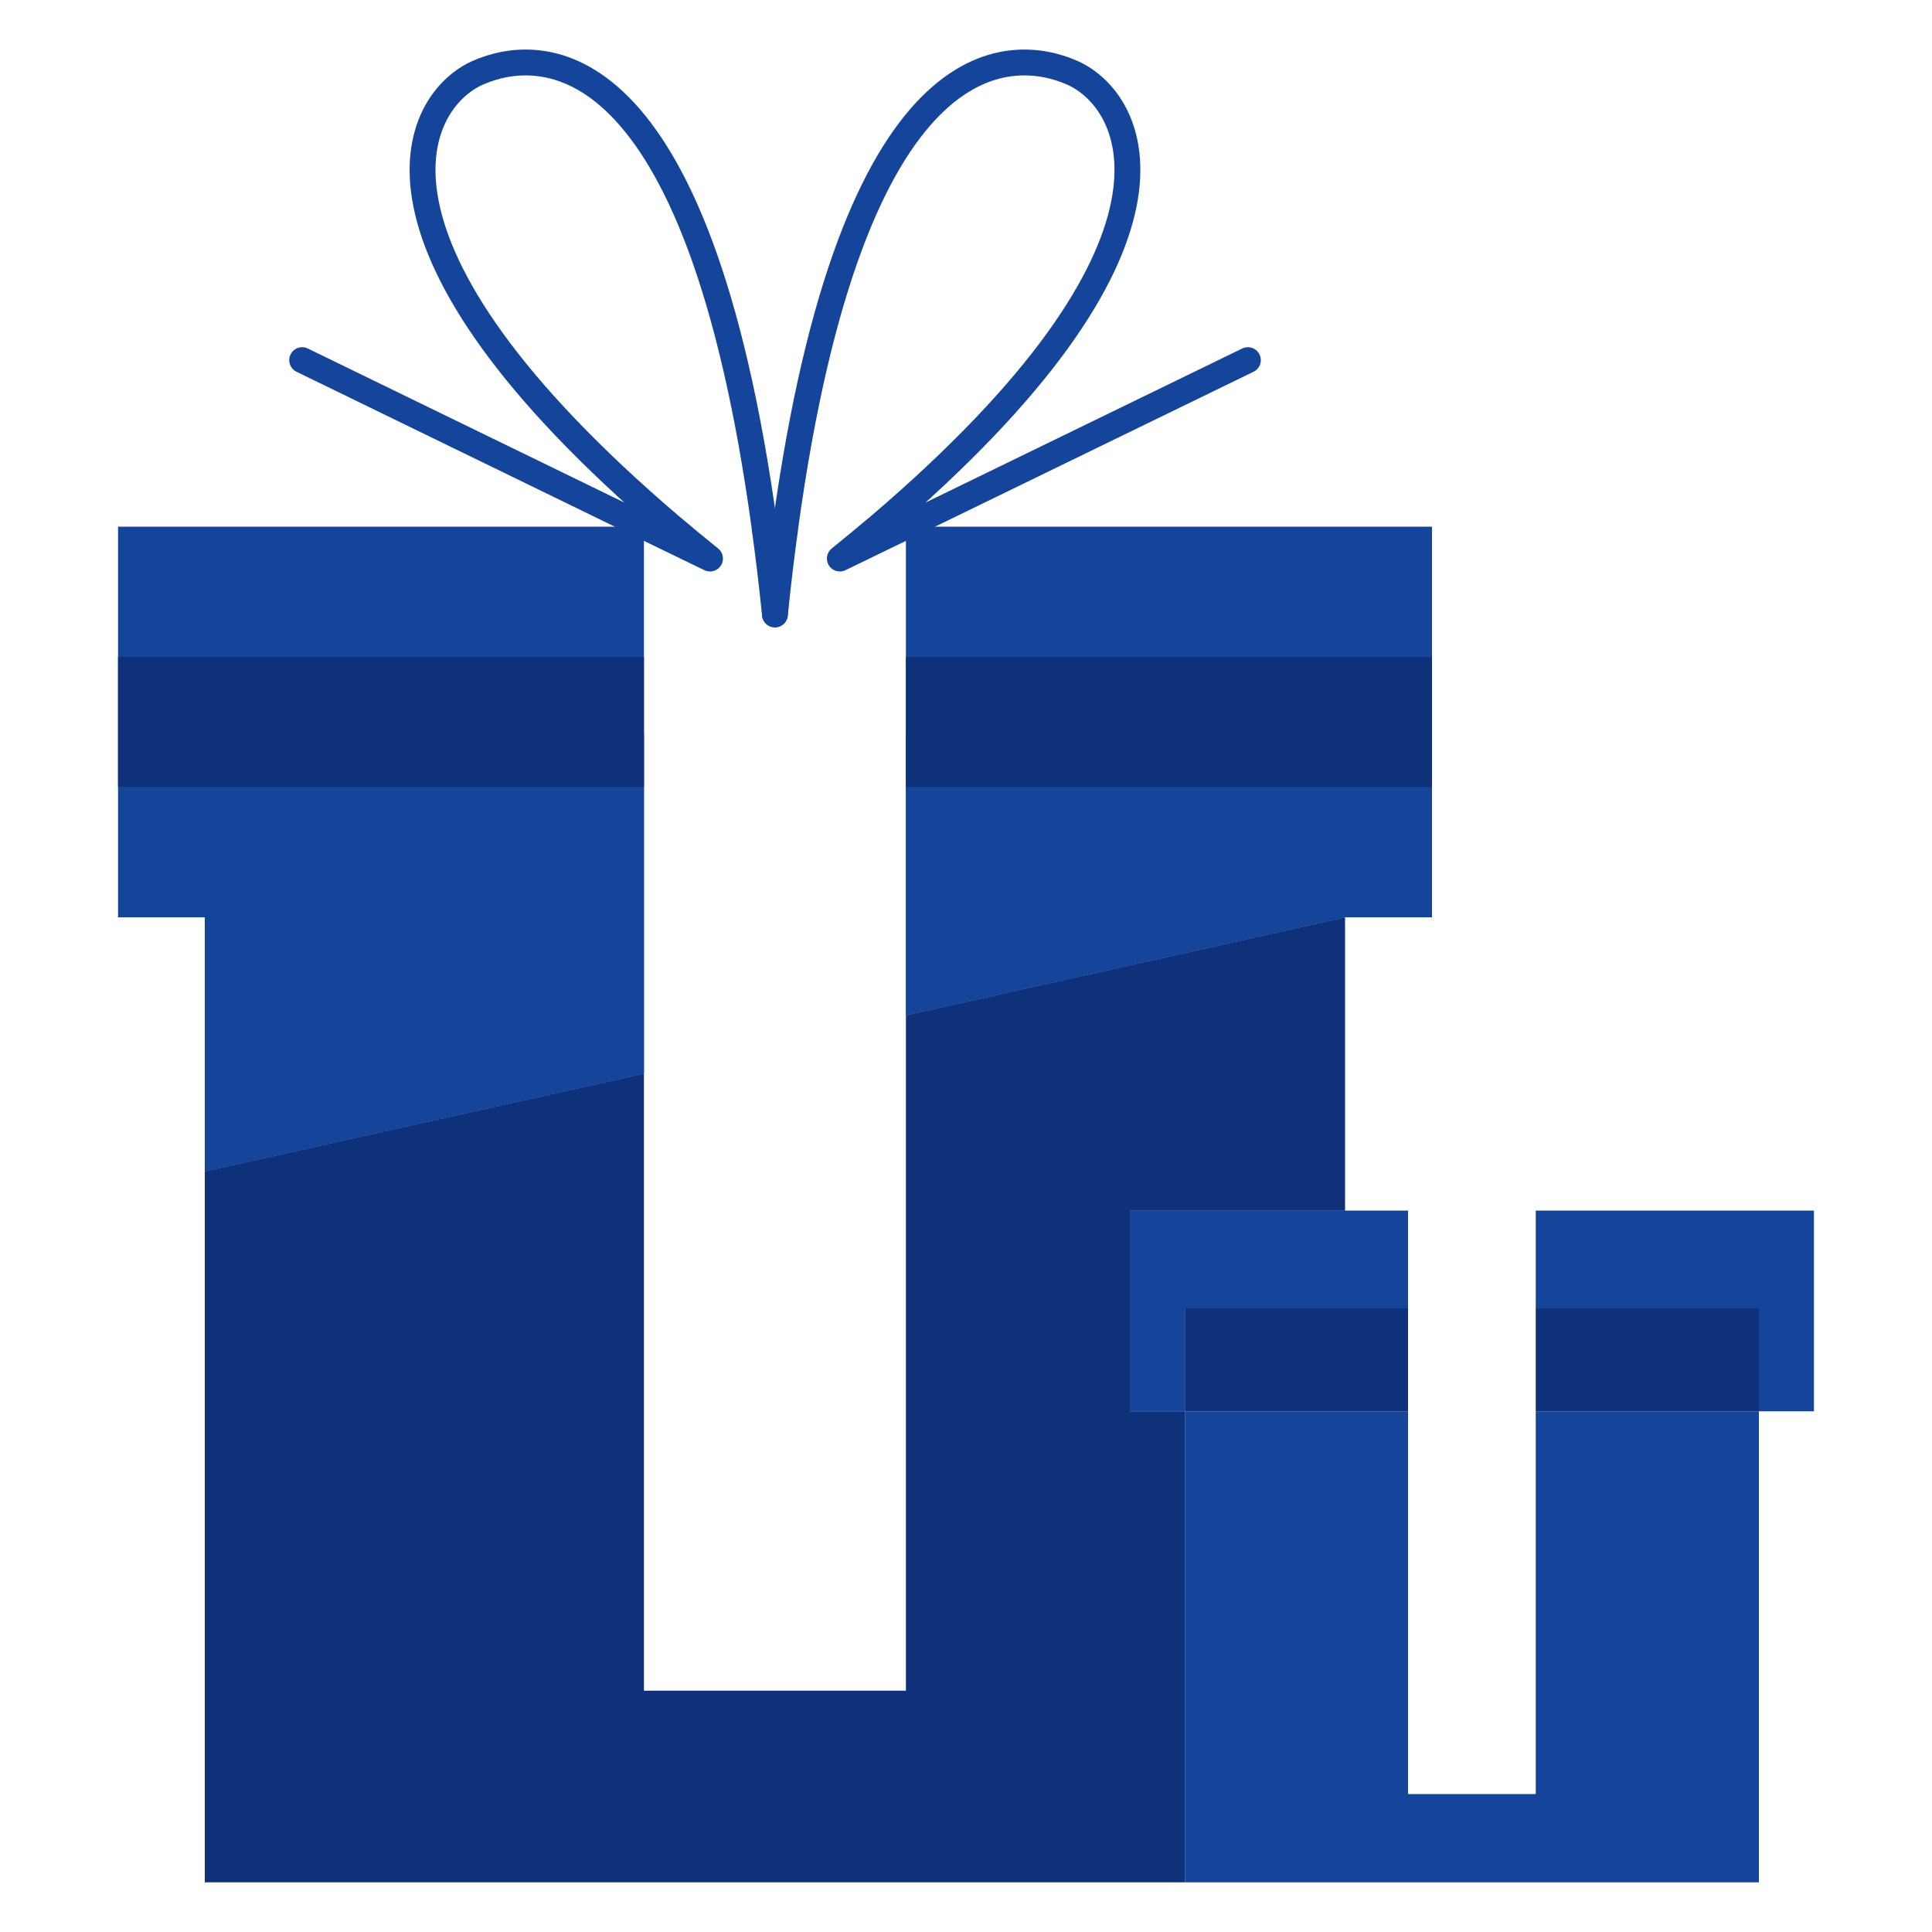<?xml version="1.0" encoding="utf-8"?>
<!-- Generator: Adobe Illustrator 27.0.0, SVG Export Plug-In . SVG Version: 6.00 Build 0)  -->
<svg version="1.1" xmlns="http://www.w3.org/2000/svg" xmlns:xlink="http://www.w3.org/1999/xlink" x="0px" y="0px"
	 viewBox="0 0 100 100" style="enable-background:new 0 0 100 100;" xml:space="preserve">
<style type="text/css">
	.st0{fill:#0E3179;}
	.st1{fill:#EE7823;}
	.st2{fill:url(#SVGID_1_);}
	.st3{fill:url(#SVGID_00000093142862615847612470000002864308098293784227_);}
	.st4{fill:#F17721;}
	.st5{fill:none;}
	.st6{fill:#FFAC6A;}
	.st7{fill:#1A2E35;}
	.st8{opacity:0.7;fill:#FFFFFF;}
	.st9{fill:none;stroke:#007CFF;stroke-width:0.24;stroke-linecap:round;stroke-linejoin:round;stroke-miterlimit:10;}
	.st10{fill:#204689;}
	.st11{fill:#007CFF;}
	.st12{opacity:0.4;fill:#181B1A;}
	.st13{fill:#15459B;}
	.st14{fill:#181B1A;}
	.st15{fill:#B6D1D6;}
	.st16{fill:#386994;}
	.st17{opacity:0.59;fill:#181B1A;}
	.st18{fill:#13449B;}
	.st19{fill:#FFE0E0;}
	.st20{fill:none;stroke:#B6D1D6;stroke-width:0.222;stroke-miterlimit:10;}
	.st21{fill:#FFC7C7;}
	.st22{fill:#163B72;}
	.st23{fill:none;stroke:#FFC7C7;stroke-width:0.166;stroke-miterlimit:10;}
	.st24{fill:#FF875E;}
	.st25{fill:#1655B2;}
	.st26{fill:#FFFFE3;}
	.st27{fill:#284BB8;}
	.st28{fill:none;stroke:#15459B;stroke-width:1.339;stroke-linecap:round;stroke-linejoin:round;stroke-miterlimit:10;}
	.st29{fill:#FFFFFF;}
	.st30{fill:#272640;}
	.st31{fill:#6F9CE4;}
	.st32{fill:#DA4B66;}
	.st33{fill:#EBA04B;}
	.st34{fill:#DC654A;}
	.st35{fill:#DECEC3;}
	.st36{fill:#1C5BB7;}
</style>
<g id="Layer_1">
	<g>
		<g>
			<g>
				<g>
					<path class="st28" d="M40.11,31.8c-0.16-1.58-0.34-3.09-0.54-4.51c0-0.01,0-0.02,0-0.03C36.11,1.99,27.98,2.33,24.72,3.77
						c-3.31,1.48-7.13,8.86,10.03,23.49c0.01,0.01,0.03,0.02,0.04,0.03c0.62,0.53,1.28,1.07,1.96,1.62l-3.34-1.62l-0.06-0.03
						l-17.71-8.62"/>
				</g>
				<g>
					<path class="st28" d="M40.11,31.8c0.16-1.58,0.34-3.09,0.54-4.51c0-0.01,0-0.02,0-0.03C44.12,1.99,52.25,2.33,55.51,3.77
						c3.31,1.48,7.12,8.86-10.04,23.49c-0.01,0.01-0.03,0.02-0.04,0.03c-0.63,0.53-1.28,1.07-1.96,1.62l3.34-1.62l0.06-0.03
						l17.72-8.62"/>
				</g>
			</g>
			<polygon class="st0" points="58.48,62.66 58.48,73.05 61.33,73.05 61.33,97.43 10.6,97.43 10.6,60.63 33.33,55.57 33.33,87.51 
				46.89,87.51 46.89,52.55 69.62,47.48 69.62,62.66 			"/>
			<polygon class="st0" points="33.33,37.99 33.33,55.57 10.6,60.63 10.6,37.99 			"/>
			<polygon class="st0" points="69.62,37.99 69.62,47.48 46.89,52.55 46.89,37.99 			"/>
			<polygon class="st0" points="58.48,62.66 69.62,62.66 69.62,67.72 61.33,67.72 61.33,73.05 58.48,73.05 			"/>
			<path class="st13" d="M34.75,27.26c0.01,0.01,0.03,0.02,0.04,0.03h-1.46v20.19H6.11V27.26H34.75z"/>
			<rect x="39.57" y="27.26" class="st13" width="1.08" height="0.03"/>
			<path class="st13" d="M74.12,27.26v20.22H46.89V27.29h-1.46c0.01-0.01,0.03-0.02,0.04-0.03H74.12z"/>
			<rect x="6.11" y="34.01" class="st0" width="27.22" height="6.72"/>
			<rect x="46.89" y="34.01" class="st0" width="27.23" height="6.72"/>
			<polygon class="st13" points="33.33,47.48 33.33,55.57 10.6,60.63 10.6,47.48 			"/>
			<polygon class="st13" points="69.62,47.48 46.89,52.55 46.89,47.48 			"/>
		</g>
		<polygon class="st13" points="91.04,73.05 91.04,97.43 61.33,97.43 61.33,73.05 72.88,73.05 72.88,92.86 79.49,92.86 79.49,73.05 
					"/>
		<rect x="61.33" y="67.72" class="st0" width="11.55" height="5.33"/>
		<polygon class="st13" points="72.88,62.66 72.88,67.72 61.33,67.72 61.33,73.05 58.48,73.05 58.48,62.66 		"/>
		<rect x="79.49" y="67.72" class="st0" width="11.55" height="5.33"/>
		<polygon class="st13" points="93.89,62.66 93.89,73.05 91.04,73.05 91.04,67.72 79.49,67.72 79.49,62.66 		"/>
	</g>
</g>
<g id="Layer_2">
</g>
</svg>
